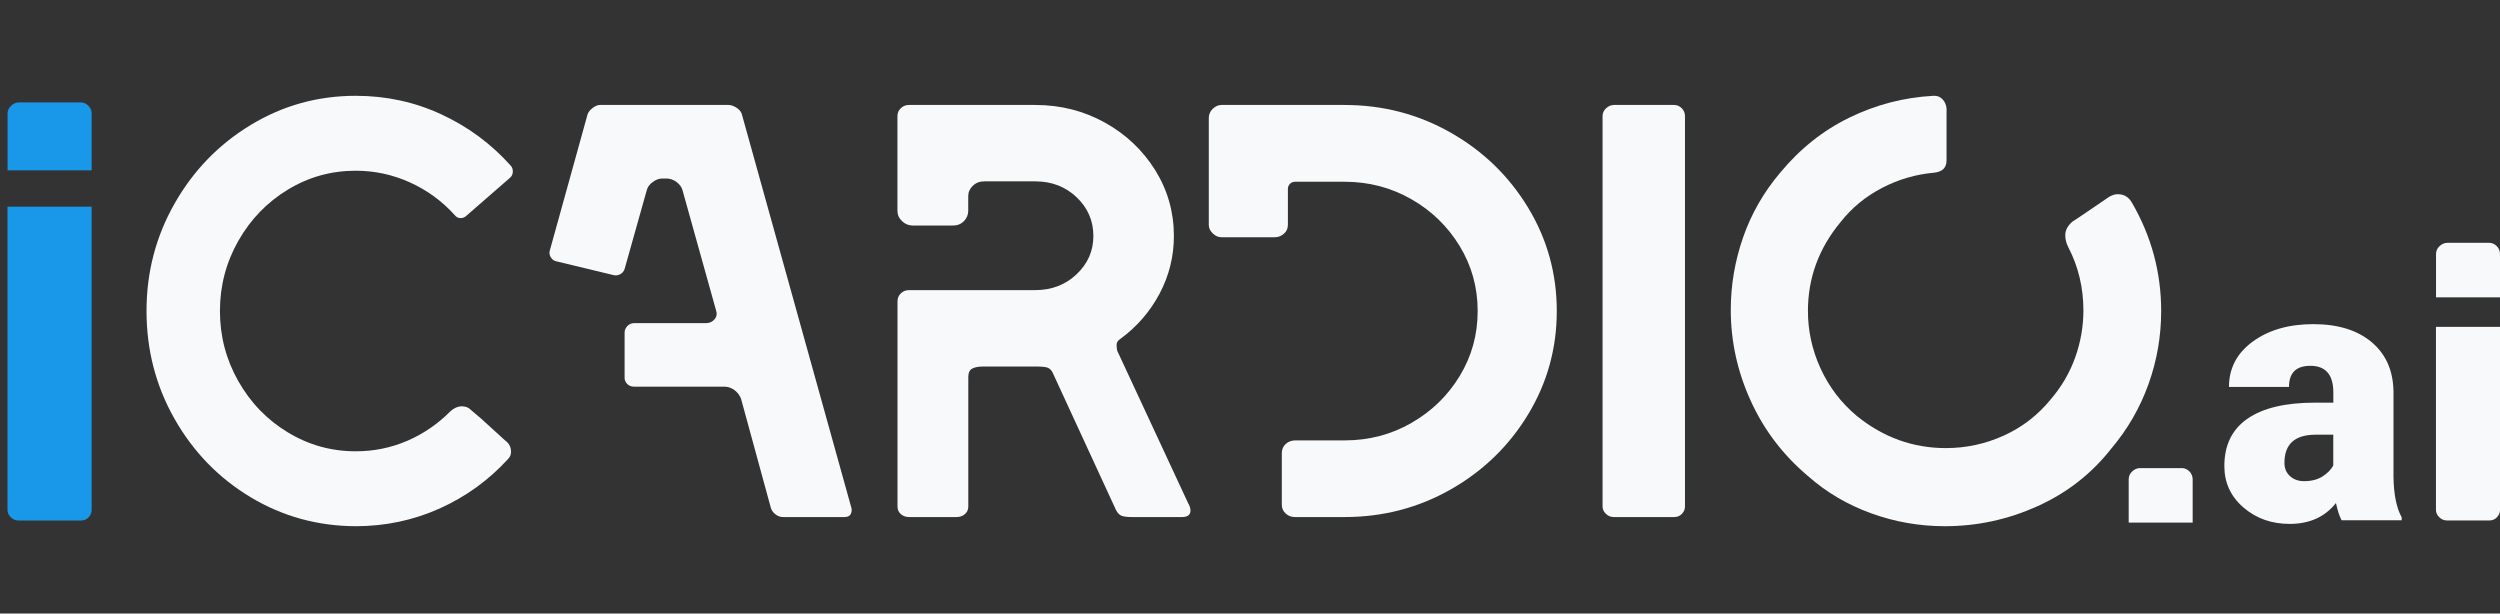 <svg width="273" height="67" viewBox="0 0 273 67" fill="none" xmlns="http://www.w3.org/2000/svg">
<rect x="0" y="0" width="273" height="67" fill="#333333" stroke="none"/>
<path d="M27.39 54.309C23.894 52.214 21.125 49.369 19.075 45.767C17.025 42.166 16 38.233 16 33.955C16 29.721 17.025 25.803 19.075 22.209C21.125 18.607 23.894 15.755 27.39 13.638C30.886 11.521 34.703 10.462 38.846 10.462C42.167 10.462 45.286 11.138 48.201 12.491C51.115 13.844 53.623 15.696 55.738 18.055C55.913 18.232 56 18.445 56 18.71C56 19.018 55.891 19.253 55.673 19.43L51.014 23.488C50.796 23.708 50.563 23.818 50.301 23.818C50.04 23.818 49.829 23.708 49.654 23.488C48.273 21.959 46.645 20.768 44.77 19.922C42.894 19.07 40.917 18.643 38.846 18.643C36.171 18.643 33.699 19.327 31.432 20.709C29.164 22.084 27.361 23.951 26.024 26.303C24.686 28.662 24.017 31.213 24.017 33.962C24.017 36.711 24.686 39.262 26.024 41.621C27.361 43.981 29.164 45.841 31.432 47.215C33.699 48.59 36.164 49.281 38.846 49.281C40.83 49.281 42.705 48.899 44.479 48.134C46.245 47.37 47.823 46.289 49.204 44.893C49.589 44.547 50.003 44.371 50.432 44.371C50.817 44.371 51.123 44.481 51.341 44.694L52.569 45.738L55.157 48.097C55.586 48.406 55.804 48.818 55.804 49.34C55.804 49.648 55.695 49.906 55.477 50.126C53.361 52.442 50.868 54.243 48.004 55.529C45.133 56.815 42.08 57.462 38.846 57.462C34.71 57.447 30.886 56.404 27.39 54.309Z" fill="#F7F9FA"/>
<path d="M84.711 56.187C84.447 55.992 84.278 55.769 84.191 55.509L80.929 43.571C80.797 43.189 80.555 42.864 80.211 42.605C79.859 42.346 79.493 42.223 79.104 42.223H69.247C68.939 42.223 68.69 42.129 68.499 41.935C68.302 41.74 68.206 41.517 68.206 41.264V36.319C68.206 36.059 68.302 35.829 68.499 35.612C68.697 35.396 68.946 35.288 69.247 35.288H77.082C77.47 35.288 77.785 35.151 78.027 34.87C78.269 34.589 78.32 34.257 78.188 33.875L74.531 20.776C74.443 20.437 74.223 20.135 73.879 19.875C73.527 19.616 73.161 19.493 72.772 19.493H72.318C71.966 19.493 71.621 19.623 71.277 19.875C70.925 20.135 70.713 20.43 70.625 20.776L68.206 29.377C68.118 29.636 67.957 29.823 67.715 29.953C67.473 30.083 67.202 30.105 66.902 30.018L60.767 28.54C60.504 28.497 60.298 28.346 60.144 28.093C59.99 27.834 59.961 27.581 60.049 27.322L64.161 12.493C64.249 12.233 64.432 12.003 64.718 11.787C65.004 11.57 65.275 11.462 65.531 11.462H79.559C79.823 11.462 80.101 11.556 80.409 11.751C80.709 11.945 80.907 12.169 80.995 12.421L93 55.56V55.689C93 56.201 92.736 56.461 92.216 56.461H85.561C85.253 56.475 84.968 56.381 84.711 56.187Z" fill="#F7F9FA"/>
<path d="M98.374 56.145C98.127 55.929 98.007 55.655 98.007 55.309V32.899C98.007 32.56 98.127 32.271 98.374 32.033C98.621 31.795 98.921 31.68 99.272 31.68H113.065C114.838 31.68 116.342 31.103 117.562 29.95C118.782 28.796 119.396 27.404 119.396 25.775C119.396 24.102 118.782 22.696 117.562 21.535C116.342 20.381 114.838 19.805 113.065 19.805H107.467C106.98 19.805 106.569 19.963 106.232 20.288C105.895 20.612 105.731 20.987 105.731 21.413V23.02C105.731 23.446 105.573 23.821 105.267 24.145C104.952 24.462 104.556 24.628 104.069 24.628H99.669C99.227 24.628 98.838 24.47 98.501 24.145C98.165 23.821 98 23.453 98 23.02V12.681C98 12.342 98.12 12.046 98.367 11.816C98.614 11.578 98.913 11.462 99.265 11.462H113.057C115.811 11.462 118.341 12.104 120.653 13.387C122.965 14.671 124.791 16.409 126.153 18.586C127.508 20.771 128.189 23.165 128.189 25.775C128.189 28.003 127.665 30.101 126.625 32.069C125.577 34.038 124.148 35.689 122.329 37.016C122.06 37.189 121.933 37.398 121.933 37.657C121.933 37.917 121.955 38.126 122 38.299L129.731 54.919C129.91 55.222 130 55.496 130 55.755C130 56.224 129.686 56.462 129.065 56.462H123.602C123.115 56.462 122.748 56.419 122.501 56.332C122.254 56.246 122.045 56.037 121.865 55.691L114.935 40.664C114.801 40.405 114.621 40.239 114.404 40.152C114.18 40.066 113.738 40.023 113.072 40.023H107.407C106.876 40.023 106.464 40.095 106.172 40.246C105.88 40.397 105.738 40.708 105.738 41.176V55.301C105.738 55.647 105.618 55.921 105.371 56.138C105.124 56.354 104.825 56.462 104.473 56.462H99.272C98.921 56.462 98.621 56.354 98.374 56.145Z" fill="#F7F9FA"/>
<path d="M140.407 56.085C140.116 55.825 139.974 55.506 139.974 55.115V49.504C139.974 49.077 140.116 48.729 140.407 48.476C140.698 48.215 141.041 48.092 141.437 48.092H146.815C149.471 48.092 151.91 47.462 154.118 46.188C156.334 44.92 158.094 43.212 159.4 41.061C160.705 38.911 161.362 36.55 161.362 33.966C161.362 31.381 160.705 29.02 159.4 26.877C158.094 24.727 156.334 23.018 154.118 21.751C151.903 20.484 149.471 19.847 146.815 19.847H141.437C141.213 19.847 141.026 19.919 140.87 20.071C140.713 20.223 140.638 20.404 140.638 20.621V24.553C140.638 24.937 140.497 25.262 140.206 25.523C139.915 25.784 139.572 25.907 139.176 25.907H133.395C133.037 25.907 132.716 25.769 132.433 25.487C132.142 25.205 132 24.901 132 24.553V12.881C132 12.498 132.142 12.165 132.433 11.882C132.724 11.6 133.044 11.462 133.395 11.462H146.815C151.022 11.462 154.894 12.476 158.437 14.496C161.981 16.516 164.793 19.246 166.874 22.685C168.956 26.124 170 29.882 170 33.966C170 38.049 168.956 41.807 166.874 45.246C164.793 48.686 161.981 51.415 158.437 53.435C154.894 55.455 151.022 56.462 146.815 56.462H141.437C141.034 56.469 140.691 56.346 140.407 56.085Z" fill="#F7F9FA"/>
<path d="M175.361 56.109C175.118 55.871 175 55.604 175 55.309V12.681C175 12.342 175.133 12.046 175.391 11.815C175.657 11.578 175.937 11.462 176.247 11.462H182.82C183.122 11.462 183.402 11.578 183.639 11.815C183.882 12.053 184 12.342 184 12.681V55.309C184 55.611 183.889 55.878 183.668 56.109C183.447 56.347 183.166 56.462 182.812 56.462H176.239C175.9 56.462 175.605 56.347 175.361 56.109Z" fill="#F7F9FA"/>
<path d="M191.173 43.757C189.724 40.57 189 37.259 189 33.831C189 31.141 189.451 28.502 190.345 25.922C191.247 23.341 192.592 20.988 194.395 18.861C196.546 16.259 199.067 14.248 201.964 12.838C204.861 11.427 207.906 10.638 211.114 10.462H211.247C211.595 10.462 211.898 10.594 212.134 10.85C212.378 11.113 212.518 11.434 212.563 11.829V17.494C212.563 18.32 212.105 18.773 211.181 18.861C209.207 19.036 207.323 19.584 205.519 20.52C203.723 21.456 202.208 22.698 200.981 24.262C198.608 27.128 197.426 30.359 197.426 33.962C197.426 36.133 197.884 38.224 198.808 40.241C199.732 42.258 201.048 43.983 202.755 45.416C205.652 47.763 208.897 48.932 212.496 48.932C214.691 48.932 216.798 48.479 218.816 47.565C220.833 46.651 222.541 45.328 223.953 43.596C225.135 42.207 226.029 40.68 226.621 39.006C227.212 37.339 227.508 35.629 227.508 33.896C227.508 31.426 226.961 29.123 225.859 26.996C225.638 26.565 225.527 26.126 225.527 25.695C225.527 25.132 225.793 24.635 226.318 24.197C226.665 23.977 227.345 23.524 228.358 22.83C229.363 22.135 230.006 21.704 230.265 21.529C230.612 21.309 230.945 21.207 231.255 21.207C231.957 21.207 232.482 21.529 232.837 22.187C234.943 25.834 236 29.759 236 33.969C236 36.703 235.542 39.364 234.618 41.944C233.694 44.524 232.334 46.878 230.538 49.005C228.387 51.739 225.704 53.837 222.474 55.284C219.252 56.739 215.881 57.462 212.371 57.462C209.606 57.462 206.931 56.994 204.344 56.059C201.757 55.123 199.451 53.771 197.433 51.987C194.706 49.692 192.622 46.944 191.173 43.757Z" fill="#F7F9FA"/>
<path d="M0.819 22.567V55.674C0.819 55.981 0.936 56.252 1.178 56.486C1.419 56.727 1.712 56.844 2.056 56.844H8.829C9.173 56.844 9.458 56.727 9.678 56.486C9.897 56.245 10.007 55.974 10.007 55.674V22.567H0.819Z" fill="#1998E9"/>
<path d="M10.007 18.602V12.421C10.007 12.077 9.89 11.777 9.648 11.543C9.407 11.302 9.136 11.185 8.836 11.185H2.063C1.756 11.185 1.478 11.302 1.214 11.543C0.951 11.784 0.827 12.077 0.827 12.421V18.602H10.007Z" fill="#1998E9"/>
<path d="M266.007 35.697V55.667C266.007 55.974 266.124 56.245 266.365 56.479C266.607 56.72 266.899 56.837 267.243 56.837H271.822C272.166 56.837 272.451 56.72 272.671 56.479C272.89 56.237 273 55.967 273 55.667V35.697H266.007Z" fill="#F7F9FA"/>
<path d="M273 32.471V27.753C273 27.409 272.883 27.109 272.641 26.875C272.4 26.634 272.129 26.517 271.83 26.517H267.25C266.943 26.517 266.665 26.634 266.402 26.875C266.138 27.116 266.014 27.409 266.014 27.753V32.471H273Z" fill="#F7F9FA"/>
<path d="M239.439 57.071V52.353C239.439 52.009 239.322 51.709 239.081 51.475C238.839 51.234 238.569 51.117 238.269 51.117H233.69C233.382 51.117 233.104 51.234 232.841 51.475C232.578 51.717 232.453 52.009 232.453 52.353V57.071H239.439Z" fill="#F7F9FA"/>
<path d="M255.707 56.822C255.473 56.398 255.269 55.769 255.086 54.935C253.879 56.449 252.196 57.21 250.031 57.21C248.049 57.21 246.359 56.61 244.977 55.41C243.587 54.211 242.899 52.704 242.899 50.89C242.899 48.608 243.74 46.881 245.43 45.718C247.112 44.555 249.563 43.97 252.782 43.97H254.8V42.858C254.8 40.92 253.967 39.947 252.291 39.947C250.733 39.947 249.958 40.715 249.958 42.251H243.404C243.404 40.217 244.267 38.564 246.001 37.299C247.734 36.033 249.936 35.397 252.621 35.397C255.305 35.397 257.427 36.055 258.977 37.357C260.535 38.667 261.333 40.466 261.369 42.741V52.053C261.398 53.984 261.691 55.462 262.262 56.486V56.815H255.707V56.822ZM251.604 52.543C252.423 52.543 253.096 52.367 253.637 52.016C254.179 51.665 254.559 51.27 254.793 50.831V47.467H252.884C250.602 47.467 249.461 48.49 249.461 50.539C249.461 51.139 249.658 51.614 250.06 51.987C250.47 52.36 250.982 52.543 251.604 52.543Z" fill="#F7F9FA"/>
</svg>

